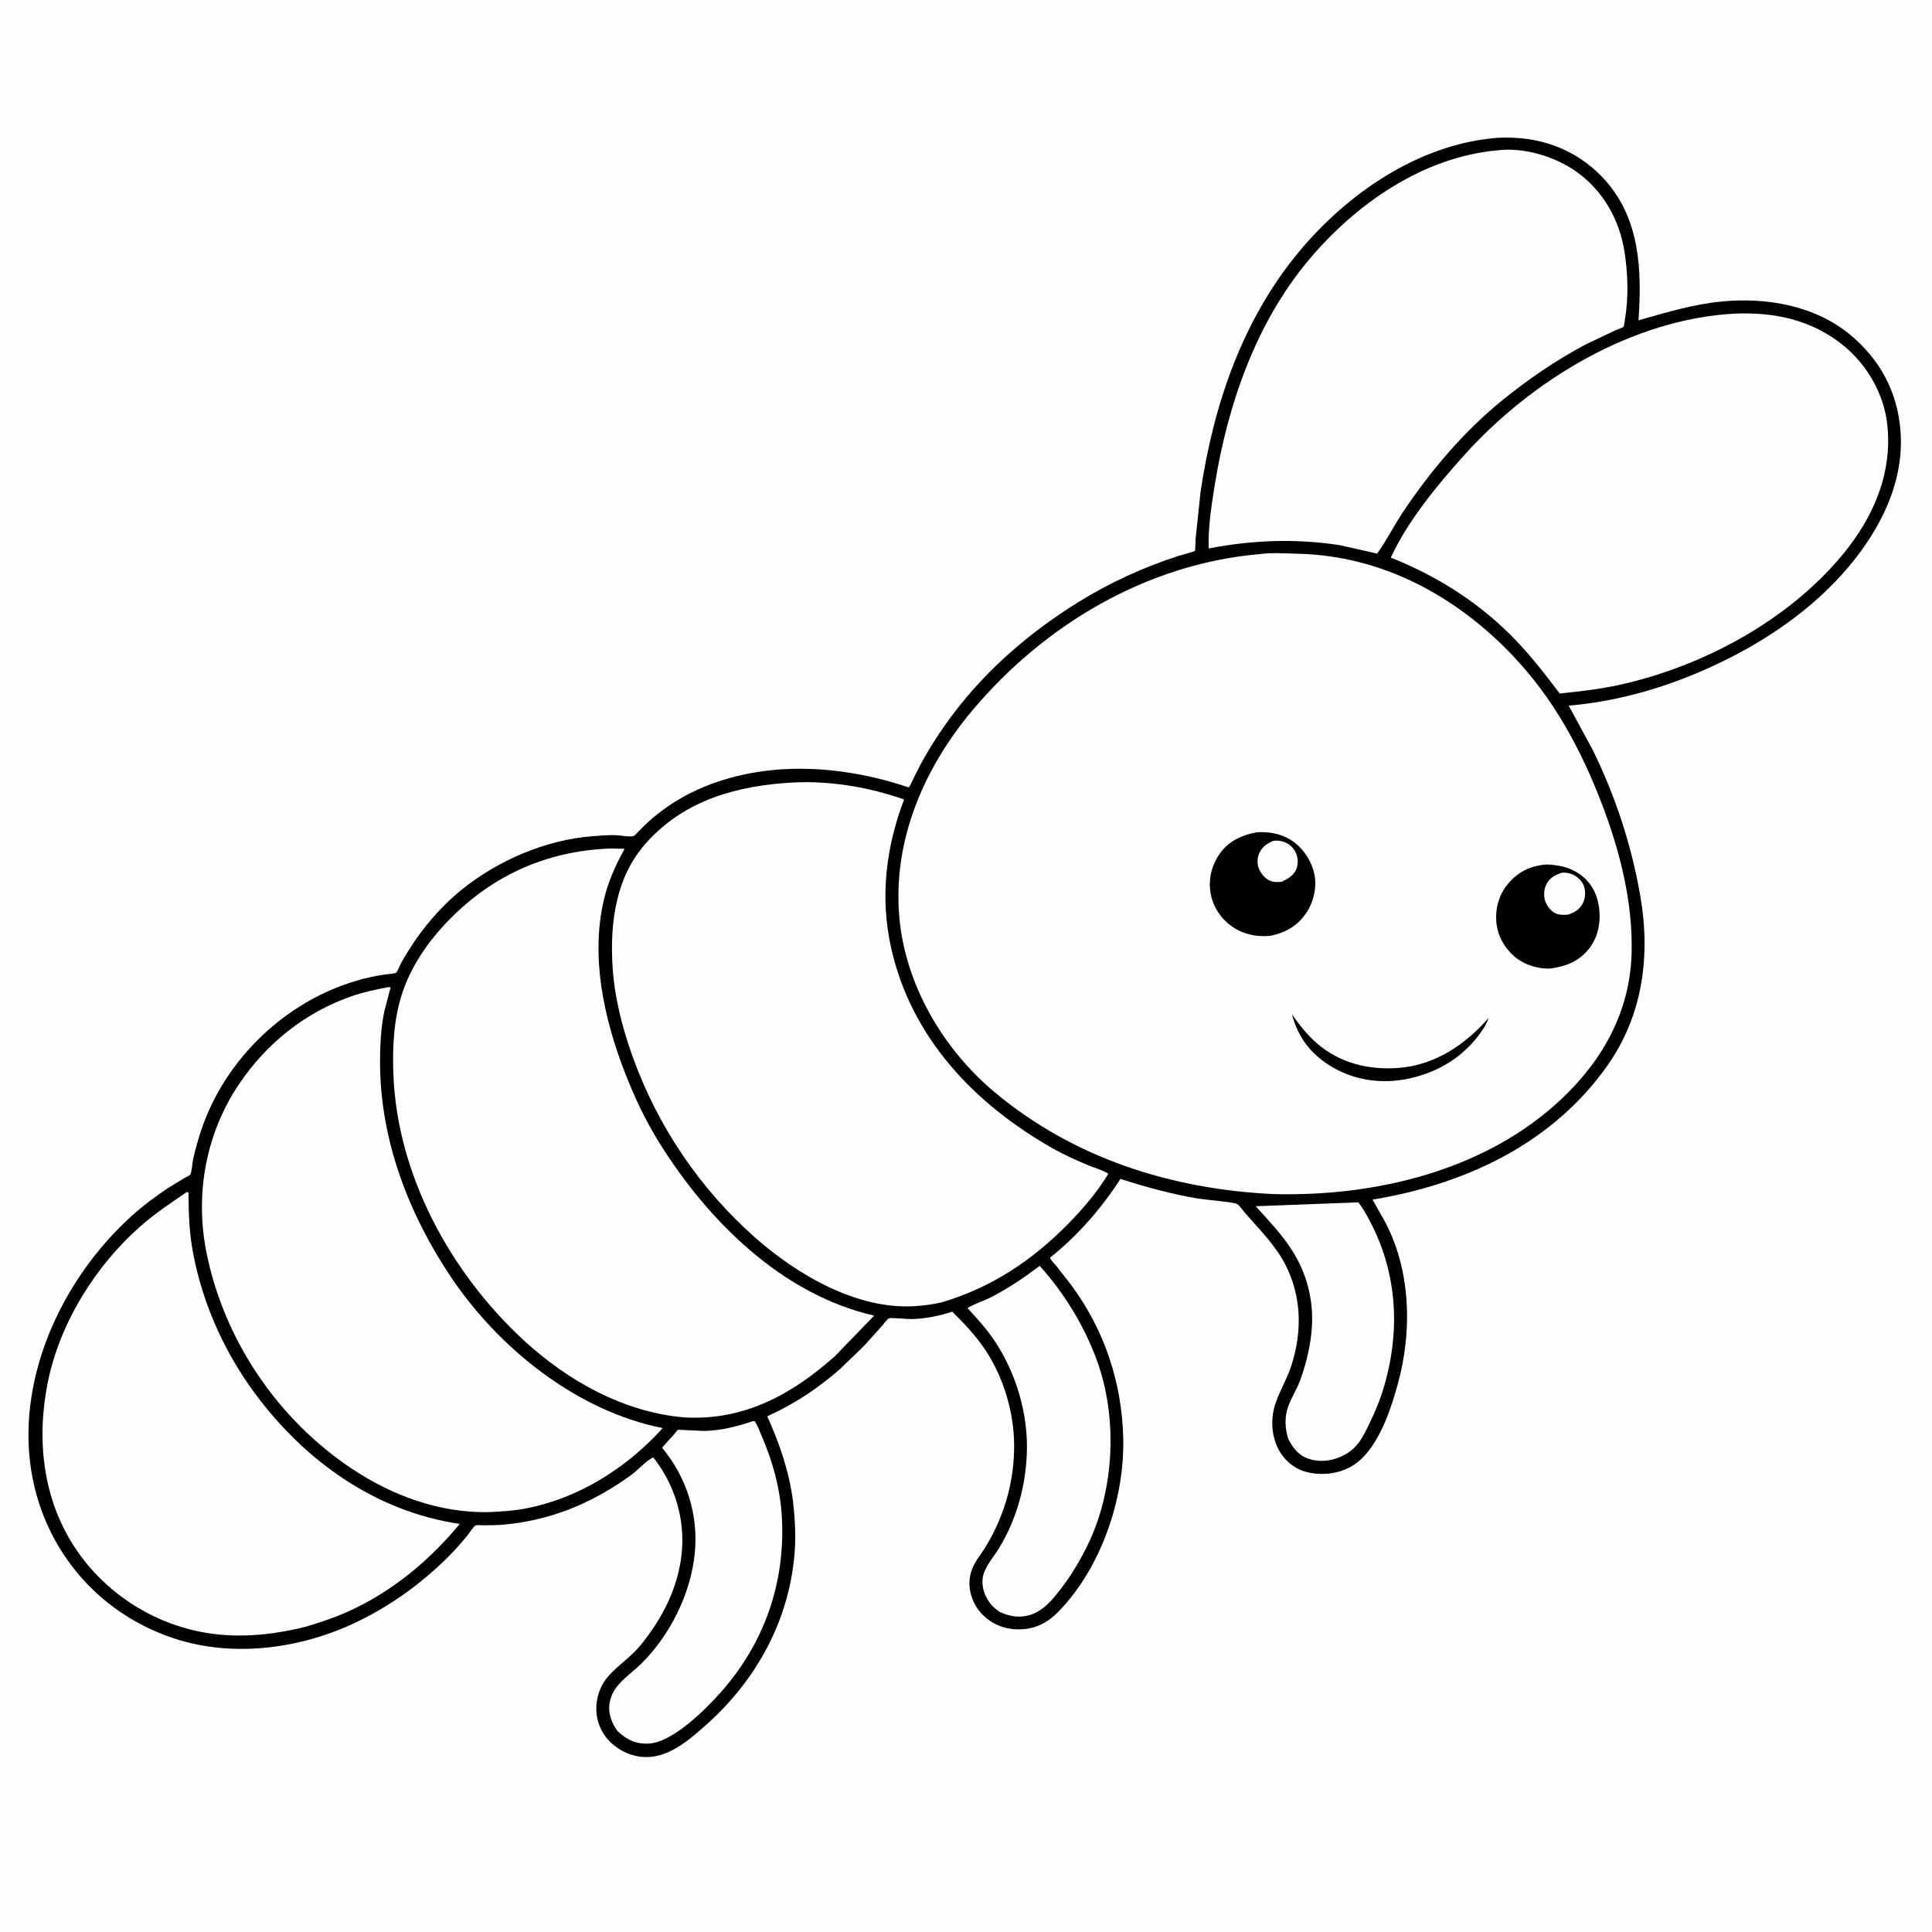 <svg version="1.1" xmlns="http://www.w3.org/2000/svg" style="display: block;" viewBox="0 0 2048 2048" width="1024" height="1024">
<path transform="translate(0,0)" fill="rgb(254,254,254)" d="M -0 -0 L 2048 0 L 2048 2048 L -0 2048 L -0 -0 z"/>
<path transform="translate(0,0)" fill="rgb(0,0,0)" d="M 1583.61 146.414 C 1590.57 145.657 1598.32 145.811 1605.34 146.107 C 1642.6 147.68 1676.88 163.304 1701.73 191.244 C 1738.71 232.822 1740.5 287.111 1736.88 339.552 C 1766.45 331.235 1794.38 322.545 1825.2 319.58 C 1872.89 314.991 1924.57 323.921 1962.07 355.527 C 1993.3 381.841 2011.31 415.575 2014.57 456.354 C 2018.91 510.664 1993.5 560.66 1959.38 601.103 C 1922.01 645.404 1872.44 679.279 1820.3 703.899 C 1770.41 727.459 1717.94 743.261 1662.91 748.016 L 1688.29 794.861 C 1712.44 843.994 1729.38 895.602 1738.76 949.543 C 1749.88 1013.44 1741.43 1076.94 1703.18 1130.61 C 1644.43 1213.04 1552.55 1255.59 1454.92 1271.64 L 1465.78 1290.8 C 1495.69 1343.31 1497.49 1410.2 1481.66 1467.41 C 1473.64 1496.39 1459.57 1539.59 1431.53 1555.02 C 1416.98 1563.03 1398.19 1564.47 1382.42 1559.64 C 1371 1556.15 1360.77 1547.06 1355.3 1536.5 C 1347.36 1521.18 1346.73 1502.96 1352.39 1486.75 C 1357.12 1473.22 1364.59 1461.02 1369.02 1447.18 C 1380.58 1411.15 1379.79 1373.9 1362.27 1340.02 C 1352.13 1320.41 1334.56 1302.61 1320.09 1286.11 C 1318.09 1283.84 1313.81 1277.66 1311.42 1276.33 C 1307.62 1274.21 1276.38 1271.63 1270.07 1270.57 C 1242.11 1265.84 1214.66 1258.39 1187.7 1249.69 C 1167.8 1280.69 1142.03 1310.27 1113.11 1333.17 C 1113.81 1335.9 1117.7 1339.48 1119.61 1341.79 L 1135.37 1361.95 C 1170.61 1409.55 1189.25 1465.23 1190.68 1524.39 C 1192.24 1588.54 1167.37 1661.41 1122.49 1707.92 C 1110.72 1720.11 1097.73 1727.02 1080.4 1727.19 C 1065.38 1727.33 1051.7 1722.02 1041.16 1711.21 C 1030.75 1700.53 1025.37 1684.33 1028.57 1669.62 C 1031.35 1656.82 1039.07 1649.3 1045.5 1638.57 C 1065.14 1605.78 1075.31 1569.52 1075.02 1531.31 C 1074.77 1497.69 1064.19 1461.59 1045.98 1433.27 C 1035.84 1417.51 1022.75 1403.52 1009.42 1390.41 C 995.94 1394.91 981.57 1397.68 967.364 1398.29 C 963.18 1398.47 944.362 1396.63 942.573 1397.39 C 940.477 1398.29 937.2 1402.94 935.662 1404.69 L 916.273 1426.3 L 890.746 1451 C 867.265 1471.68 841.811 1488.45 813.325 1501.33 C 826.617 1531.02 836.419 1559.31 840.668 1591.76 C 842.538 1608.75 843.655 1625.73 842.535 1642.81 C 837.712 1716.35 802.009 1781.33 747.198 1829.63 C 728.682 1845.95 706.925 1864.77 680.5 1862.37 C 666.053 1861.05 651.796 1853.33 642.749 1841.98 C 627.32 1822.62 629.071 1794.56 645.32 1776.31 C 655.523 1764.85 668.741 1756.52 678.675 1744.39 C 701.841 1716.09 718.764 1683.59 722.596 1646.8 C 726.396 1610.33 715.226 1573.38 692.395 1544.82 C 684.446 1548.9 676.612 1558.07 669.161 1563.49 C 640.425 1584.41 609.282 1600.26 574.781 1609.15 C 561.096 1612.68 547.159 1615.05 533.072 1616.24 C 526.006 1616.83 518.855 1616.8 511.768 1616.88 C 509.962 1616.91 505.664 1616.44 504.112 1616.97 C 502.436 1617.53 497.171 1625.5 495.892 1627.1 C 488.614 1636.15 480.805 1644.78 472.489 1652.9 C 445.887 1678.85 416.546 1700.15 383.283 1716.89 C 322.99 1747.24 249 1758.21 184.094 1736.64 C 127.201 1717.73 80.702 1678.07 54.022 1624.36 C -3.063 1509.46 49.087 1371.14 138.947 1289.5 C 150.997 1278.55 164.388 1268.54 177.93 1259.5 L 195.524 1248.75 C 197.071 1247.87 200.816 1246.33 201.704 1245.06 C 203.294 1242.8 203.958 1232.08 204.719 1228.74 C 207.122 1218.18 210.014 1207.72 213.484 1197.46 C 238.83 1122.53 302.788 1061.27 378.721 1039.37 C 388.347 1036.59 397.838 1034.51 407.739 1033.02 C 409.658 1032.73 418.735 1032.06 419.763 1031.26 C 421.285 1030.07 424.352 1022.32 425.517 1020.27 C 430.656 1011.24 436.188 1002.3 442.21 993.824 C 455.294 975.416 471.789 957.228 489.433 943.046 C 527.966 912.073 578.024 890.368 627.52 886.469 C 635.741 885.822 644.254 885.102 652.5 885.285 C 657.802 885.404 666.004 887.367 670.956 886.385 C 673.087 885.962 675.575 882.618 677.148 881.024 C 682.153 875.954 687.212 871.021 692.693 866.459 C 705.042 856.182 718.577 847.198 733.015 840.12 C 804.438 805.107 889.435 809.737 963.107 834.676 C 964.775 833.513 965.862 830.199 966.789 828.304 L 974.759 812.398 C 985.213 792.669 997.264 774.242 1010.71 756.429 C 1046.51 708.987 1092.55 669.647 1142.88 638.408 C 1176.06 617.816 1211.37 601.602 1248.48 589.515 C 1250.55 588.842 1266.23 584.599 1266.61 584.032 C 1267.27 583.067 1267.12 574.121 1267.27 572.409 L 1272.66 521.155 C 1286.49 429.149 1316.76 339.38 1376.87 266.987 C 1427.93 205.494 1502.64 153.945 1583.61 146.414 z"/>
<path transform="translate(0,0)" fill="rgb(254,254,254)" d="M 1439.85 1274.51 C 1443.58 1279.09 1446.58 1284.33 1449.46 1289.48 C 1480.74 1345.47 1485.1 1407.57 1467.46 1468.72 C 1463.4 1482.81 1458.08 1495.82 1451.67 1508.98 C 1444.93 1522.82 1439.49 1534.64 1425.13 1542.28 C 1413.51 1548.47 1400.28 1550.57 1387.62 1546.51 C 1376.6 1542.98 1370.83 1535.25 1365.71 1525.48 C 1362 1514.05 1361.49 1501.99 1365.67 1490.55 C 1369.2 1480.91 1374.99 1472.25 1378.47 1462.49 C 1384.93 1444.42 1389.72 1424.51 1390.74 1405.3 C 1392.25 1376.71 1384.86 1348.97 1369.29 1324.87 C 1358.41 1308.02 1344.52 1293.47 1331.11 1278.65 L 1439.85 1274.51 z"/>
<path transform="translate(0,0)" fill="rgb(254,254,254)" d="M 1102.13 1341.88 C 1128.07 1370.63 1149.05 1404.99 1162.47 1441.28 C 1184.42 1500.61 1181.7 1575.57 1155.2 1633 C 1146.11 1652.71 1135.08 1671.09 1121.54 1688.09 C 1113.73 1697.89 1105.24 1707.38 1093.03 1711.54 C 1081.41 1715.49 1070.41 1713.73 1059.55 1708.61 C 1056.63 1706.43 1053.6 1704.21 1051.16 1701.48 C 1043.83 1693.28 1039.59 1680.9 1042.24 1669.99 C 1044.72 1659.75 1054.25 1649.17 1059.69 1640.06 C 1077.74 1609.79 1087.24 1575.39 1088.51 1540.25 C 1090 1498.99 1077.29 1456.06 1054.52 1421.68 C 1046.05 1408.9 1035.96 1397.84 1025.58 1386.63 C 1033.02 1381.97 1042.85 1379.08 1050.82 1374.96 C 1069.06 1365.53 1085.76 1354.22 1102.13 1341.88 z"/>
<path transform="translate(0,0)" fill="rgb(254,254,254)" d="M 798.045 1506.5 L 799.95 1506.59 C 803.072 1510.7 804.938 1516.48 807.007 1521.2 C 818.887 1548.34 827.039 1577.84 828.768 1607.52 C 832.854 1677.64 810.157 1742.47 763.231 1794.82 C 746.753 1813.21 712.512 1847.17 687.531 1848.28 C 673.781 1848.88 664.346 1844.18 654.553 1834.98 C 645.908 1822.9 642.697 1809.55 649.256 1795.5 C 655.227 1782.72 669.21 1773.9 679.162 1764.16 C 710.097 1733.91 732.365 1689.36 736.522 1646.23 C 740.436 1605.6 727.854 1565.82 701.793 1534.62 L 714.308 1520.74 C 715.377 1519.53 717.562 1516.37 718.824 1515.63 C 719.103 1515.46 744.474 1516.93 747.632 1516.84 C 765.296 1516.29 781.414 1512.02 798.045 1506.5 z"/>
<path transform="translate(0,0)" fill="rgb(254,254,254)" d="M 198.323 1263.5 C 200.769 1264.37 199.851 1265.37 199.857 1267.63 C 199.913 1288.43 200.914 1308.76 204.857 1329.23 C 215.197 1382.92 238.034 1433.63 270.564 1477.5 C 323.558 1548.97 398.256 1602.3 487.363 1615.42 C 455.289 1654.14 416.521 1686.44 370.653 1707.54 C 355.557 1714.49 339.852 1719.62 323.971 1724.41 C 287.278 1733.57 249.216 1737.22 211.848 1729.65 C 158.079 1718.77 110.105 1686.76 79.718 1641 C 45.102 1588.88 38.481 1525.22 50.742 1464.95 C 63.443 1402.5 101.005 1342.05 148.643 1300.11 C 164.193 1286.42 181.128 1274.98 198.323 1263.5 z"/>
<path transform="translate(0,0)" fill="rgb(254,254,254)" d="M 1586.91 159.418 C 1615.45 155.806 1648.56 165.888 1671.59 182.39 C 1699.56 202.429 1716.77 233.098 1722.05 266.954 C 1725.67 290.179 1726.46 315.428 1722.49 338.669 C 1722.28 339.921 1721.65 345.611 1721.05 346.375 C 1720.33 347.281 1713.59 349.623 1712.21 350.237 L 1681 365.059 C 1649.54 381.795 1620.12 401.882 1592.48 424.315 C 1551.42 457.64 1516.12 499.494 1486.84 543.37 C 1477.46 557.426 1469.66 573.302 1459.8 586.838 L 1420.24 577.921 C 1373.21 570.648 1327.98 572.45 1281.26 581.367 C 1280.51 559.039 1284.35 534.558 1287.96 512.5 C 1301.74 428.151 1331.31 342.852 1386.6 276.447 C 1436.33 216.702 1507.95 166.597 1586.91 159.418 z"/>
<path transform="translate(0,0)" fill="rgb(254,254,254)" d="M 411.015 1046.5 L 414.093 1046.5 L 407.297 1072.44 C 403.607 1090.79 402.77 1109.18 402.871 1127.84 C 403.309 1208.76 433.157 1286.73 477.791 1353.39 C 528.57 1429.23 611.514 1495.78 702.334 1513.78 L 698.82 1517.87 C 661.42 1557.62 613.454 1587.58 559.684 1598.59 C 545.664 1601.46 531.321 1602.39 517.052 1602.95 C 465.357 1603.56 416.373 1585.62 373.603 1557.3 C 294.39 1504.85 237.209 1420.21 218.743 1327.08 C 206.583 1265.75 218.187 1201.6 253.176 1149.52 C 282.398 1106.02 323.397 1073.13 373.06 1055.93 C 385.399 1051.66 398.221 1049 411.015 1046.5 z"/>
<path transform="translate(0,0)" fill="rgb(254,254,254)" d="M 1839.4 332.427 C 1880.75 330.744 1919.9 338.978 1952.93 365.268 C 1978.82 385.876 1997.17 417.39 2000.65 450.5 C 2006.05 501.894 1985.96 548.18 1953.72 587.344 C 1896.11 657.341 1806.7 705.495 1719.29 725.401 C 1697.55 730.352 1675.48 732.934 1653.33 735.116 L 1648.16 728.312 C 1633.26 708.724 1618.2 689.808 1600.66 672.454 C 1564.41 636.564 1521.56 609.878 1474.26 591.068 C 1492.6 551.834 1522.95 514.989 1551.77 482.888 C 1623.44 403.059 1730.38 338.029 1839.4 332.427 z"/>
<path transform="translate(0,0)" fill="rgb(254,254,254)" d="M 647.009 899.452 L 662.113 899.752 C 652.465 917.335 644.822 934.023 640.17 953.69 C 625.922 1013.93 640.065 1079.02 661.92 1135.68 C 672.052 1161.94 684.134 1187.72 699.052 1211.63 C 750.686 1294.37 828.919 1372.2 926.642 1394.62 L 885.097 1437.57 C 839.378 1478.31 788.566 1506.07 725.754 1502.52 C 661.305 1497.25 601.329 1463.5 554.5 1420.13 C 477.401 1348.72 420.945 1245.27 417.004 1138.78 C 415.926 1109.67 417.305 1080.01 426.593 1052.15 C 435.397 1025.74 451.981 1000.85 470.821 980.565 C 518.156 929.601 577.301 902.039 647.009 899.452 z"/>
<path transform="translate(0,0)" fill="rgb(254,254,254)" d="M 841.5 829.444 C 880.633 827.547 921.551 834.591 958.389 847.451 C 939.224 897.635 932.788 950.6 944.342 1003.5 C 965.315 1099.51 1032.69 1170.26 1116.26 1217.5 C 1128.38 1224.35 1141.41 1230.19 1154.26 1235.5 C 1160.83 1238.21 1168.99 1240.42 1174.92 1244.21 C 1163.34 1263.35 1147.88 1281.51 1132.21 1297.45 C 1094.28 1336.01 1051.07 1364.79 998.956 1380.33 C 989.517 1382.69 979.757 1383.91 970.059 1384.55 C 908.865 1388.6 845.409 1351.5 800.981 1312.35 C 741.864 1260.25 697.032 1193.84 670.464 1119.64 C 659.447 1088.87 651.202 1056.42 649.28 1023.69 C 646.555 977.25 652.897 929.2 685.175 893.284 C 726.259 847.568 782.231 832.563 841.5 829.444 z"/>
<path transform="translate(0,0)" fill="rgb(254,254,254)" d="M 1334.86 587.417 C 1347.82 585.589 1362.67 586.67 1375.74 586.975 C 1464.52 589.045 1542.7 631.247 1603.04 694.441 C 1646.64 740.105 1675.72 793.828 1698.12 852.31 C 1717.18 902.089 1731.01 956.633 1729.58 1010.27 C 1727.96 1071.52 1699.6 1123 1655.76 1164.49 C 1575.16 1240.76 1458.23 1268.71 1349.69 1265.75 C 1241.43 1260.63 1137.93 1227.76 1054.11 1157.56 C 999.295 1111.65 959.368 1043.36 953.255 971.534 C 946.363 890.552 979.444 814.062 1030.88 752.897 C 1107.2 662.148 1215.64 597.789 1334.86 587.417 z"/>
<path transform="translate(0,0)" fill="rgb(0,0,0)" d="M 1369.52 1075.3 C 1377.23 1086.13 1385.39 1096.65 1395.42 1105.46 C 1419.9 1126.93 1450.63 1134.48 1482.71 1132.02 C 1521.14 1129.08 1553.34 1107.38 1577.99 1079.04 C 1576.83 1082.38 1575.27 1085.42 1573.66 1088.56 C 1556.27 1115.88 1531.23 1133.47 1499.96 1141.79 C 1470.15 1149.72 1439.03 1146.84 1412.27 1131.15 C 1389.99 1118.08 1376.1 1100.08 1369.52 1075.3 z"/>
<path transform="translate(0,0)" fill="rgb(0,0,0)" d="M 1639.44 916.388 C 1651.66 916.88 1662.95 918.978 1673.34 925.817 C 1685.52 933.829 1692.46 945.993 1694.79 960.188 C 1697.3 975.534 1694.64 992.409 1684.96 1005 C 1674.16 1019.06 1660.4 1024.32 1643.24 1026.7 C 1630.76 1027.23 1616.38 1022.87 1606.61 1014.95 C 1595.37 1005.84 1587.47 992.276 1586.22 977.747 C 1584.93 962.774 1588.98 948.115 1598.78 936.583 C 1609.61 923.83 1622.81 917.666 1639.44 916.388 z"/>
<path transform="translate(0,0)" fill="rgb(254,254,254)" d="M 1655.65 925.021 C 1659.27 924.893 1662.65 925.217 1666.05 926.584 C 1671.54 928.795 1677 933.403 1678.98 939.104 C 1681.02 944.981 1680.63 952.208 1677.75 957.751 C 1674.39 964.239 1668.89 967.367 1662.2 969.534 C 1658.01 969.96 1653.02 969.984 1649.11 968.242 C 1644.24 966.07 1640.16 960.812 1638.25 955.933 C 1635.98 950.112 1636.55 942.805 1639.31 937.234 C 1642.75 930.297 1648.77 927.499 1655.65 925.021 z"/>
<path transform="translate(0,0)" fill="rgb(0,0,0)" d="M 1332.54 882.245 C 1344.67 881.492 1356.87 883.521 1367.41 889.836 C 1380.22 897.511 1389.67 911.176 1393.06 925.648 C 1396.22 939.144 1392.93 954.788 1385.58 966.383 C 1376.24 981.123 1363.61 988.254 1346.92 992.002 C 1332.76 993.404 1318.92 990.765 1306.98 982.813 C 1294.5 974.498 1285.54 961.158 1283.18 946.219 C 1280.8 931.143 1284.59 916.721 1293.38 904.391 C 1302.71 891.324 1317.12 884.898 1332.54 882.245 z"/>
<path transform="translate(0,0)" fill="rgb(254,254,254)" d="M 1350.15 891.194 C 1352.65 891.019 1354.92 891.002 1357.4 891.469 C 1363.78 892.674 1369.11 896.233 1372.5 901.821 C 1375.74 907.16 1376.47 913.788 1374.7 919.765 C 1372.37 927.601 1365.55 931.387 1358.73 934.715 C 1354.88 934.991 1351.21 935.378 1347.5 934.088 C 1341.7 932.07 1337.28 927.026 1334.82 921.537 C 1332.52 916.426 1332.41 910.597 1334.49 905.393 C 1337.49 897.888 1342.94 894.041 1350.15 891.194 z"/>
</svg>
